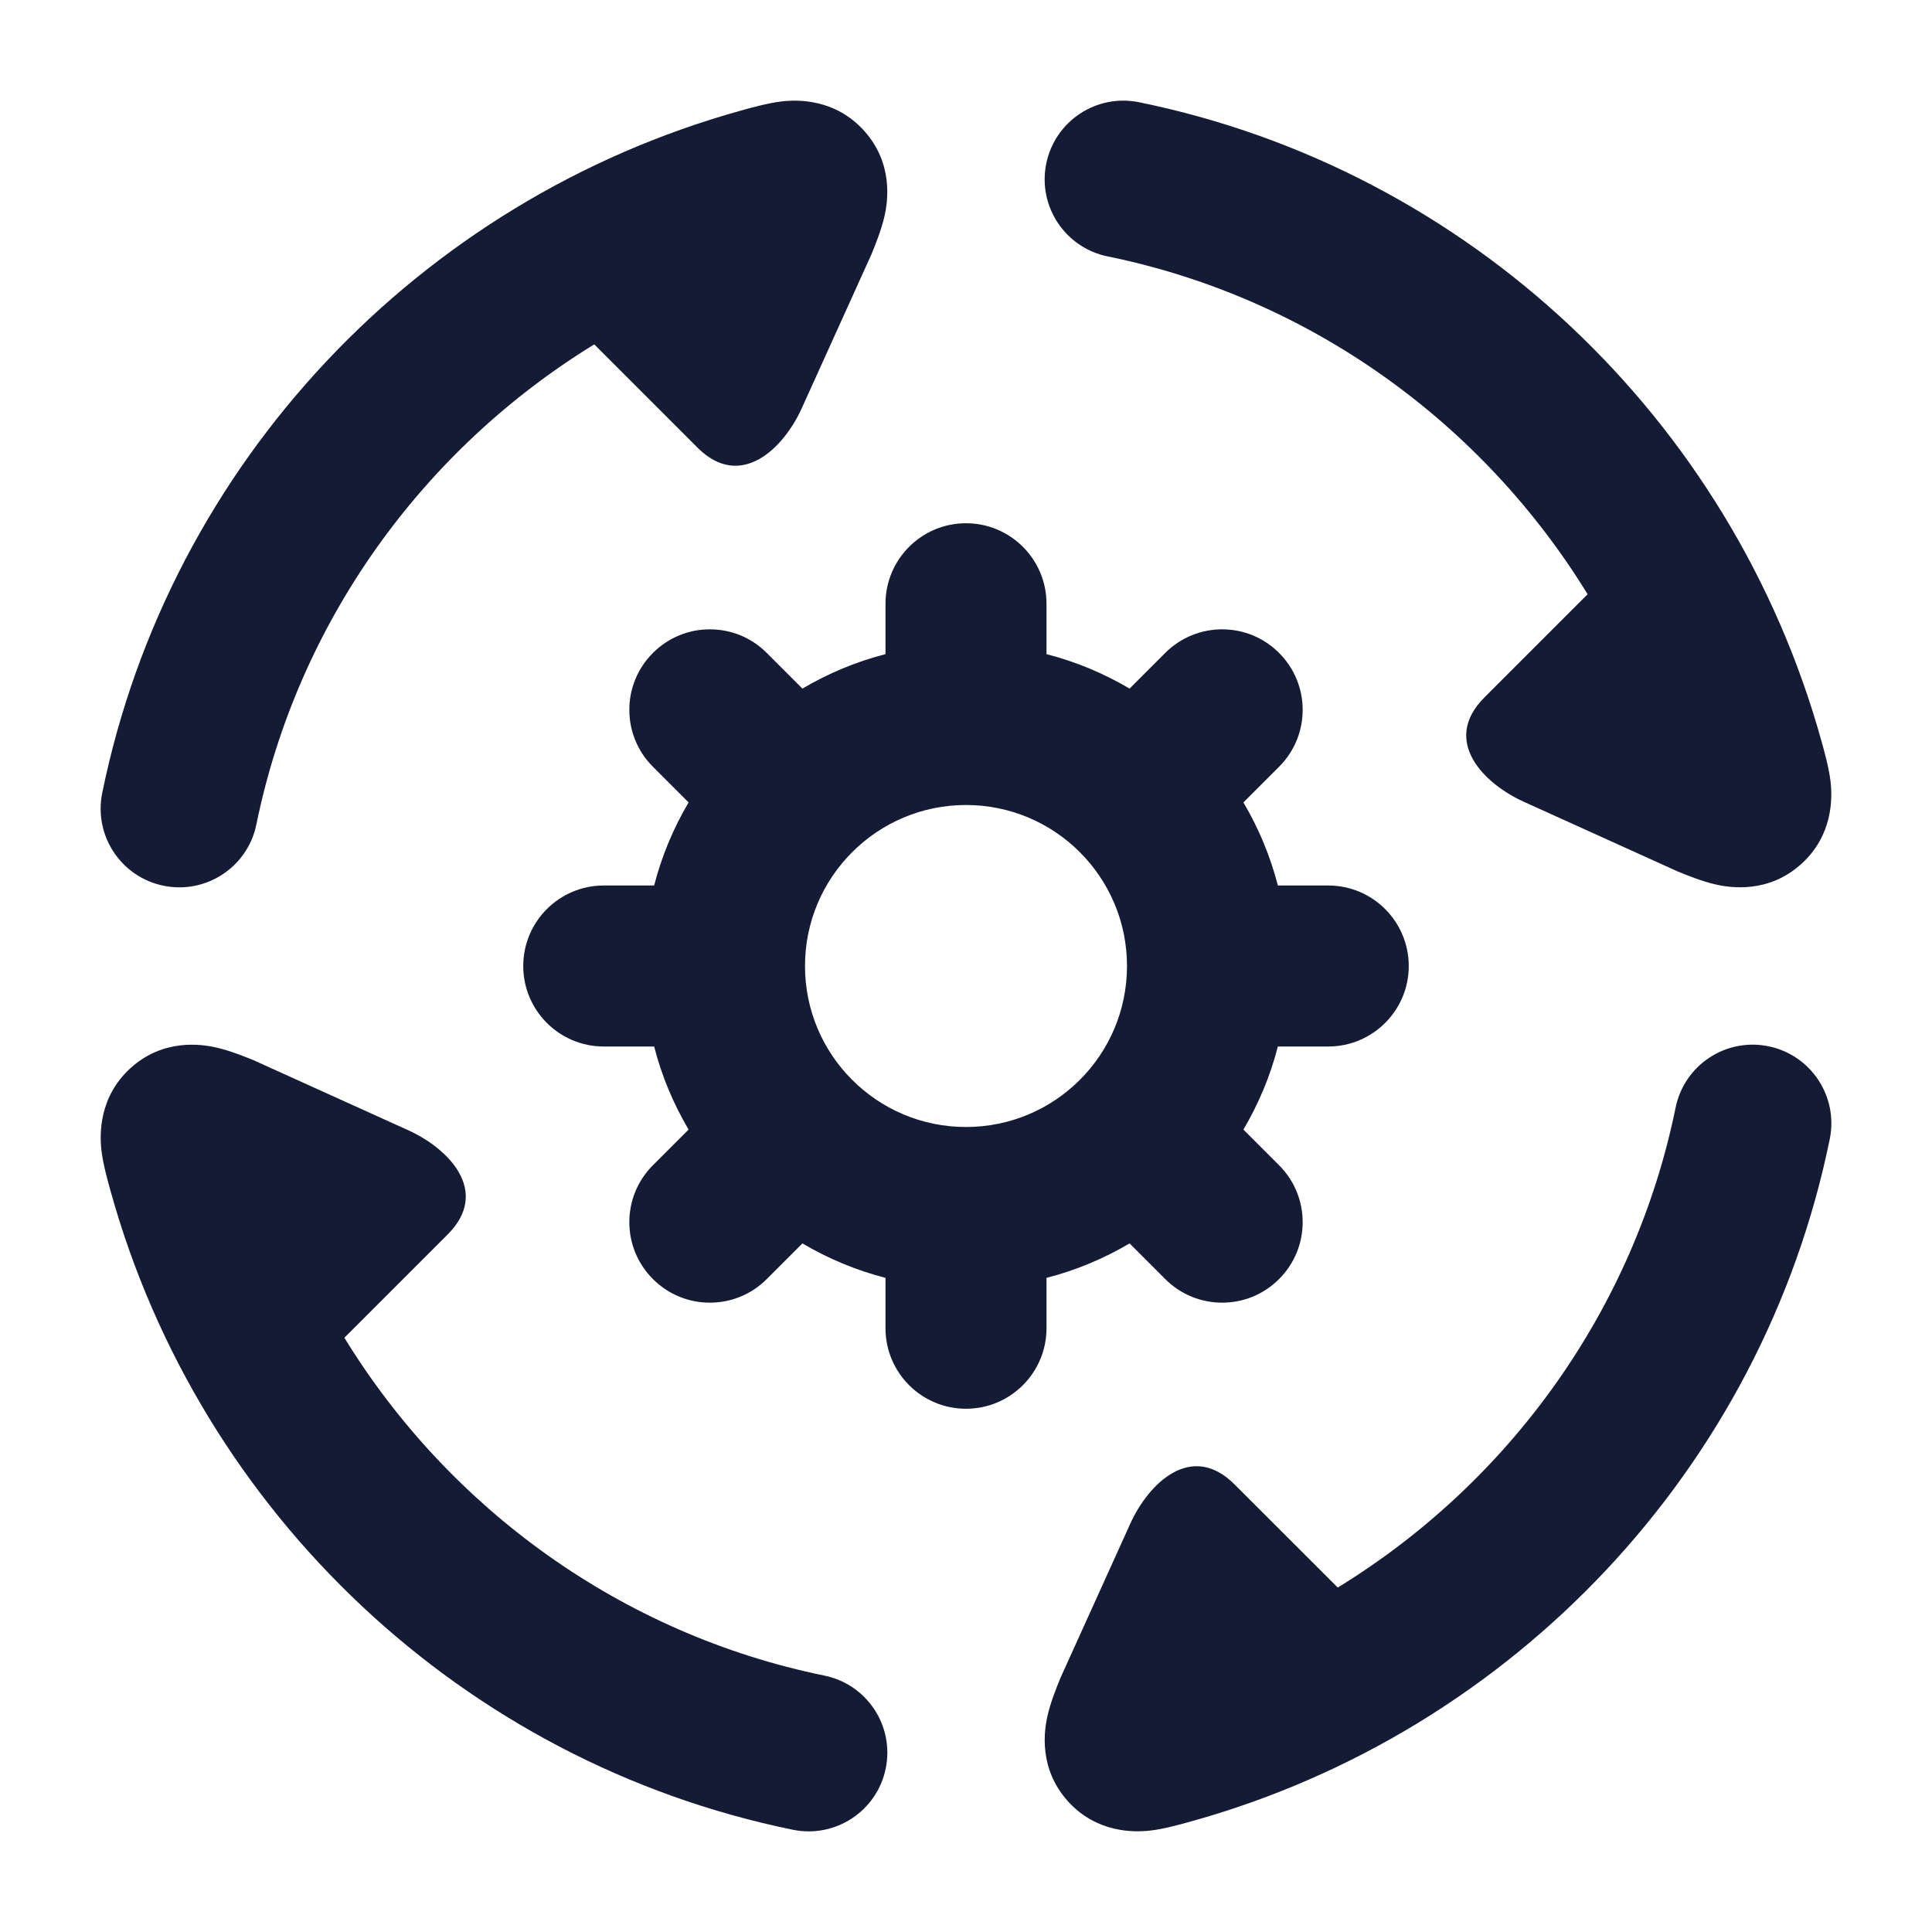 <svg width="24" height="24" viewBox="0 0 24 24" fill="none" xmlns="http://www.w3.org/2000/svg">
<path d="M12.997 2.032C13.105 1.503 13.621 1.162 14.15 1.27C18.244 2.106 21.514 5.203 22.626 9.203C22.66 9.325 22.721 9.542 22.74 9.71C22.763 9.912 22.772 10.375 22.377 10.732C21.972 11.099 21.501 11.031 21.308 10.986C21.143 10.948 20.962 10.875 20.842 10.826L18.925 9.958C18.434 9.735 17.9 9.203 18.44 8.664L19.722 7.382C18.415 5.252 16.272 3.698 13.759 3.185C13.23 3.077 12.889 2.56 12.997 2.032Z" fill="#141B34"/>
<path d="M9.958 5.075C9.735 5.566 9.203 6.099 8.664 5.56L7.382 4.278C5.252 5.585 3.698 7.728 3.185 10.241C3.077 10.77 2.561 11.111 2.032 11.003C1.503 10.895 1.162 10.379 1.27 9.85C2.106 5.756 5.203 2.486 9.203 1.374C9.325 1.34 9.542 1.279 9.71 1.26C9.912 1.236 10.375 1.227 10.733 1.623C11.099 2.028 11.031 2.499 10.986 2.692C10.948 2.857 10.875 3.038 10.826 3.158L9.958 5.075Z" fill="#141B34"/>
<path d="M21.968 12.997C22.497 13.105 22.838 13.621 22.73 14.15C21.894 18.244 18.797 21.513 14.797 22.626C14.675 22.66 14.458 22.721 14.29 22.74C14.088 22.763 13.625 22.772 13.267 22.377C12.901 21.971 12.969 21.501 13.014 21.308C13.052 21.143 13.125 20.962 13.174 20.842L13.174 20.842L14.042 18.925C14.265 18.434 14.797 17.9 15.336 18.44L16.618 19.721C18.748 18.415 20.302 16.272 20.815 13.759C20.923 13.23 21.439 12.889 21.968 12.997Z" fill="#141B34"/>
<path d="M5.075 14.042C5.566 14.265 6.1 14.797 5.56 15.336L4.278 16.618C5.585 18.748 7.728 20.301 10.241 20.815C10.77 20.923 11.111 21.439 11.003 21.968C10.895 22.497 10.379 22.838 9.85 22.73C5.756 21.893 2.486 18.797 1.374 14.797C1.34 14.675 1.279 14.458 1.26 14.29C1.237 14.088 1.228 13.625 1.623 13.267C2.028 12.901 2.499 12.969 2.692 13.014C2.857 13.052 3.038 13.125 3.158 13.173L3.158 13.174L5.075 14.042Z" fill="#141B34"/>
<path fill-rule="evenodd" clip-rule="evenodd" d="M12 6.5C12.552 6.5 13 6.948 13 7.5V8.126C13.367 8.22 13.714 8.366 14.032 8.554L14.475 8.111C14.865 7.72 15.499 7.72 15.889 8.111C16.28 8.501 16.28 9.135 15.889 9.525L15.446 9.968C15.634 10.286 15.78 10.633 15.874 11H16.5C17.052 11 17.5 11.448 17.5 12C17.5 12.552 17.052 13 16.5 13H15.874C15.78 13.367 15.634 13.714 15.446 14.032L15.889 14.475C16.28 14.865 16.28 15.499 15.889 15.889C15.499 16.28 14.865 16.28 14.475 15.889L14.032 15.446C13.714 15.634 13.367 15.78 13 15.874V16.5C13 17.052 12.552 17.5 12 17.5C11.448 17.5 11 17.052 11 16.5V15.874C10.633 15.78 10.286 15.634 9.968 15.446L9.525 15.889C9.135 16.28 8.501 16.28 8.111 15.889C7.72 15.499 7.72 14.865 8.111 14.475L8.554 14.032C8.366 13.714 8.22 13.367 8.126 13H7.5C6.948 13 6.5 12.552 6.5 12C6.5 11.448 6.948 11 7.5 11L8.126 11C8.22 10.633 8.366 10.286 8.554 9.968L8.111 9.525C7.72 9.135 7.72 8.501 8.111 8.111C8.501 7.72 9.135 7.72 9.525 8.111L9.968 8.554C10.286 8.366 10.633 8.22 11 8.126V7.5C11 6.948 11.448 6.5 12 6.5ZM10.584 10.588C10.585 10.587 10.585 10.586 10.586 10.586C10.586 10.585 10.587 10.585 10.588 10.584C10.95 10.223 11.449 10 12 10C12.551 10 13.05 10.223 13.412 10.584C13.413 10.585 13.414 10.585 13.414 10.586C13.415 10.586 13.415 10.587 13.416 10.588C13.777 10.95 14 11.449 14 12C14 13.105 13.105 14 12 14C10.895 14 10 13.105 10 12C10 11.449 10.223 10.95 10.584 10.588Z" fill="#141B34"/>
</svg>

